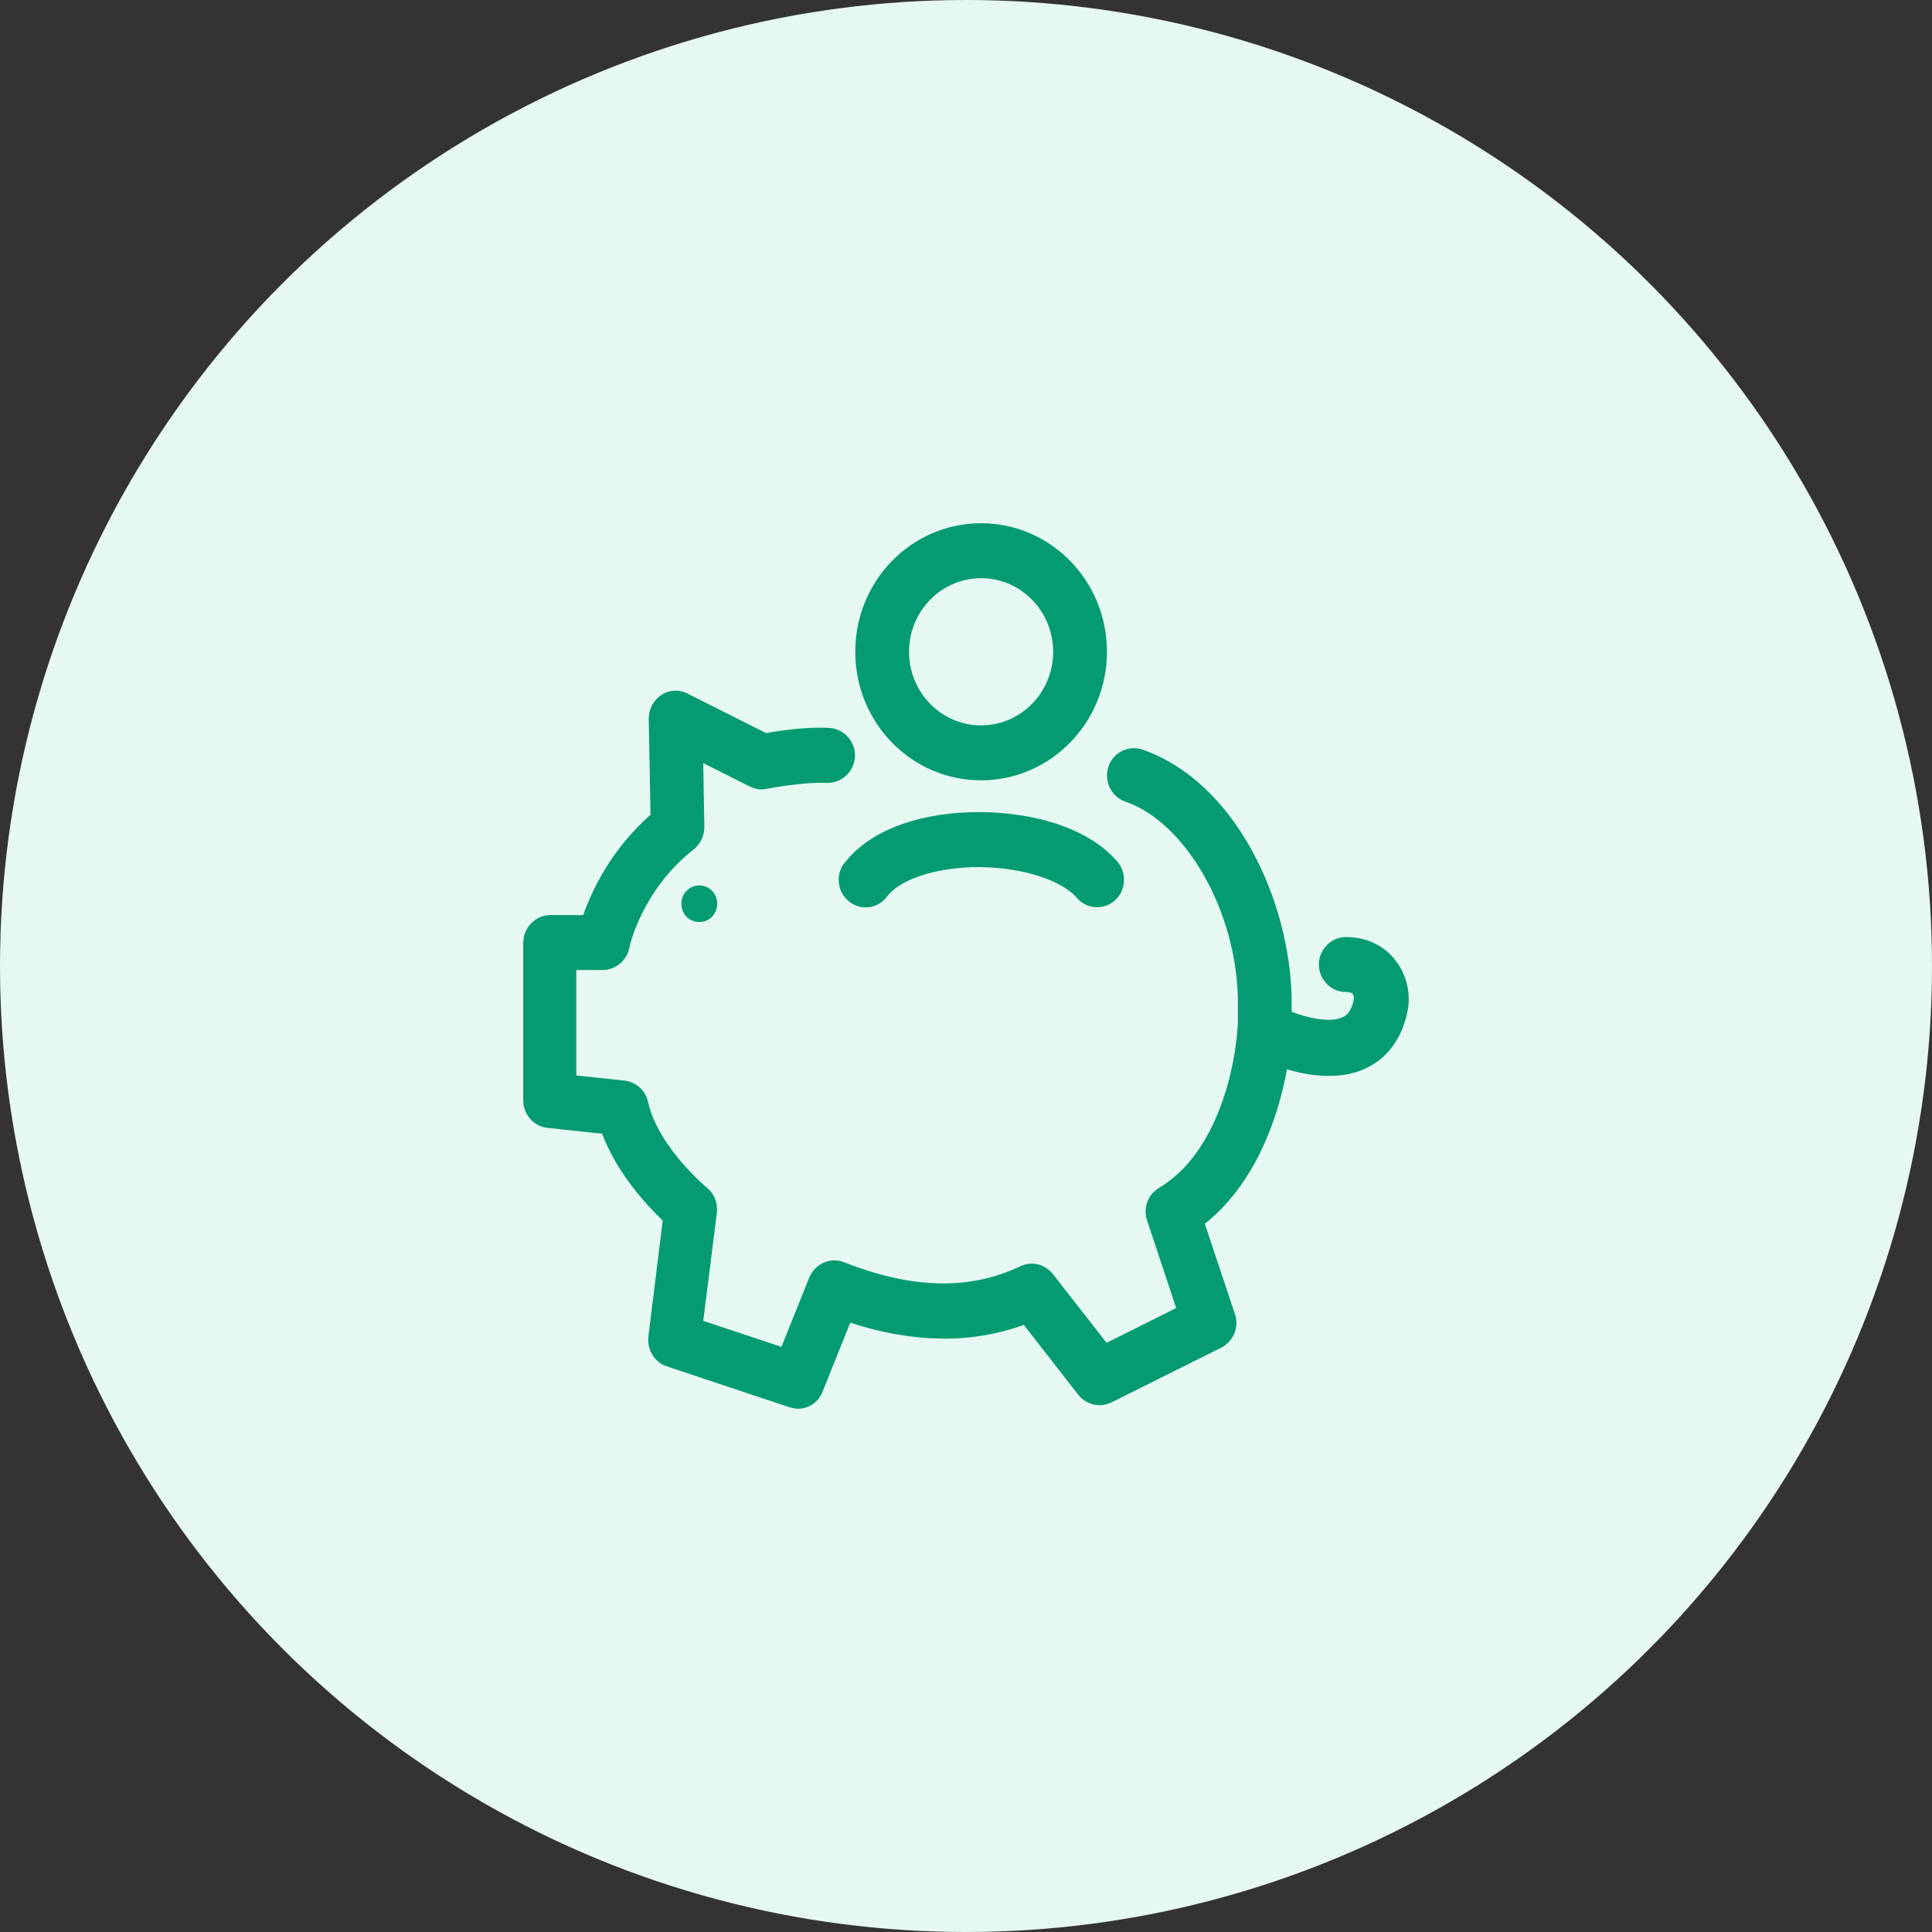 <svg width="48" height="48" viewBox="0 0 48 48" fill="none" xmlns="http://www.w3.org/2000/svg">
<rect x="0" y="0" width="48" height="48" fill="#333333" stroke="none"/>
<circle cx="24" cy="24" r="24" fill="#E5F8F2"/>
<path d="M20.973 21.443C20.751 21.744 20.804 22.171 21.098 22.399C21.223 22.499 21.365 22.544 21.508 22.544C21.704 22.544 21.909 22.453 22.034 22.28C22.345 21.862 23.174 21.58 24.145 21.544C25.258 21.516 26.336 21.826 26.755 22.308C26.995 22.59 27.423 22.617 27.699 22.371C27.975 22.126 28.002 21.689 27.761 21.407C26.933 20.443 25.347 20.142 24.109 20.179C22.693 20.224 21.552 20.688 20.982 21.443H20.973Z" fill="#059B72"/>
<path d="M34.638 23.818C34.353 23.472 33.925 23.281 33.435 23.281C33.07 23.281 32.767 23.591 32.767 23.964C32.767 24.337 33.07 24.646 33.435 24.646C33.515 24.646 33.587 24.664 33.604 24.692C33.631 24.728 33.64 24.791 33.64 24.81C33.569 25.165 33.426 25.237 33.373 25.265C33.052 25.428 32.464 25.283 32.09 25.137C32.09 25.019 32.09 24.901 32.09 24.791C32.045 22.408 30.727 19.442 28.384 18.623C28.037 18.505 27.654 18.696 27.538 19.05C27.422 19.405 27.609 19.797 27.957 19.915C29.462 20.433 30.718 22.635 30.754 24.819C30.754 25.019 30.754 25.219 30.754 25.428C30.7 26.547 30.228 28.668 28.794 29.514C28.518 29.677 28.393 30.014 28.5 30.323L29.222 32.498L27.493 33.362L26.157 31.652C25.961 31.406 25.632 31.324 25.347 31.461C24.09 32.061 22.656 32.025 20.973 31.361C20.634 31.224 20.251 31.397 20.109 31.734L19.414 33.462L17.472 32.816L17.81 30.132C17.837 29.896 17.748 29.659 17.57 29.514C17.561 29.505 16.349 28.504 16.1 27.375C16.038 27.093 15.806 26.884 15.521 26.848L14.318 26.72V24.1H14.986C15.298 24.091 15.574 23.863 15.637 23.545C15.637 23.527 15.94 22.117 17.231 21.107C17.401 20.97 17.499 20.77 17.499 20.552L17.472 18.959L18.63 19.542C18.764 19.605 18.906 19.633 19.049 19.596C19.307 19.551 20.064 19.424 20.527 19.451C20.892 19.469 21.213 19.187 21.24 18.814C21.267 18.441 20.982 18.113 20.616 18.086C20.073 18.05 19.387 18.15 19.031 18.213L17.08 17.231C16.866 17.122 16.626 17.14 16.43 17.267C16.234 17.395 16.118 17.622 16.118 17.858L16.162 20.242C15.182 21.107 14.71 22.117 14.488 22.735H13.659C13.294 22.744 13 23.054 13 23.427V27.339C13 27.685 13.258 27.985 13.597 28.021L14.96 28.167C15.325 29.141 16.055 29.932 16.465 30.323L16.109 33.208C16.073 33.535 16.26 33.844 16.563 33.945L19.619 34.964C19.69 34.982 19.761 35 19.824 35C20.091 35 20.34 34.836 20.438 34.572L21.124 32.862C22.692 33.371 24.135 33.39 25.436 32.916L26.79 34.654C26.986 34.9 27.324 34.982 27.609 34.845L30.344 33.481C30.647 33.326 30.789 32.971 30.683 32.653L29.934 30.405C31.101 29.477 31.725 27.949 31.974 26.566C32.268 26.657 32.633 26.73 33.016 26.73C33.346 26.73 33.684 26.675 33.996 26.511C34.353 26.329 34.816 25.929 34.976 25.092C35.038 24.773 34.994 24.255 34.656 23.845L34.638 23.818Z" fill="#059B72"/>
<path d="M24.375 19.387C26.095 19.387 27.502 17.959 27.502 16.194C27.502 14.428 26.104 13 24.375 13C22.647 13 21.249 14.428 21.249 16.194C21.249 17.959 22.647 19.387 24.375 19.387ZM24.375 14.365C25.364 14.365 26.166 15.184 26.166 16.194C26.166 17.203 25.364 18.022 24.375 18.022C23.387 18.022 22.585 17.203 22.585 16.194C22.585 15.184 23.387 14.365 24.375 14.365Z" fill="#059B72"/>
<path d="M16.929 22.453C16.929 22.708 17.125 22.908 17.374 22.908C17.623 22.908 17.819 22.708 17.819 22.453C17.819 22.198 17.623 21.998 17.374 21.998C17.125 21.998 16.929 22.198 16.929 22.453Z" fill="#059B72"/>
</svg>

